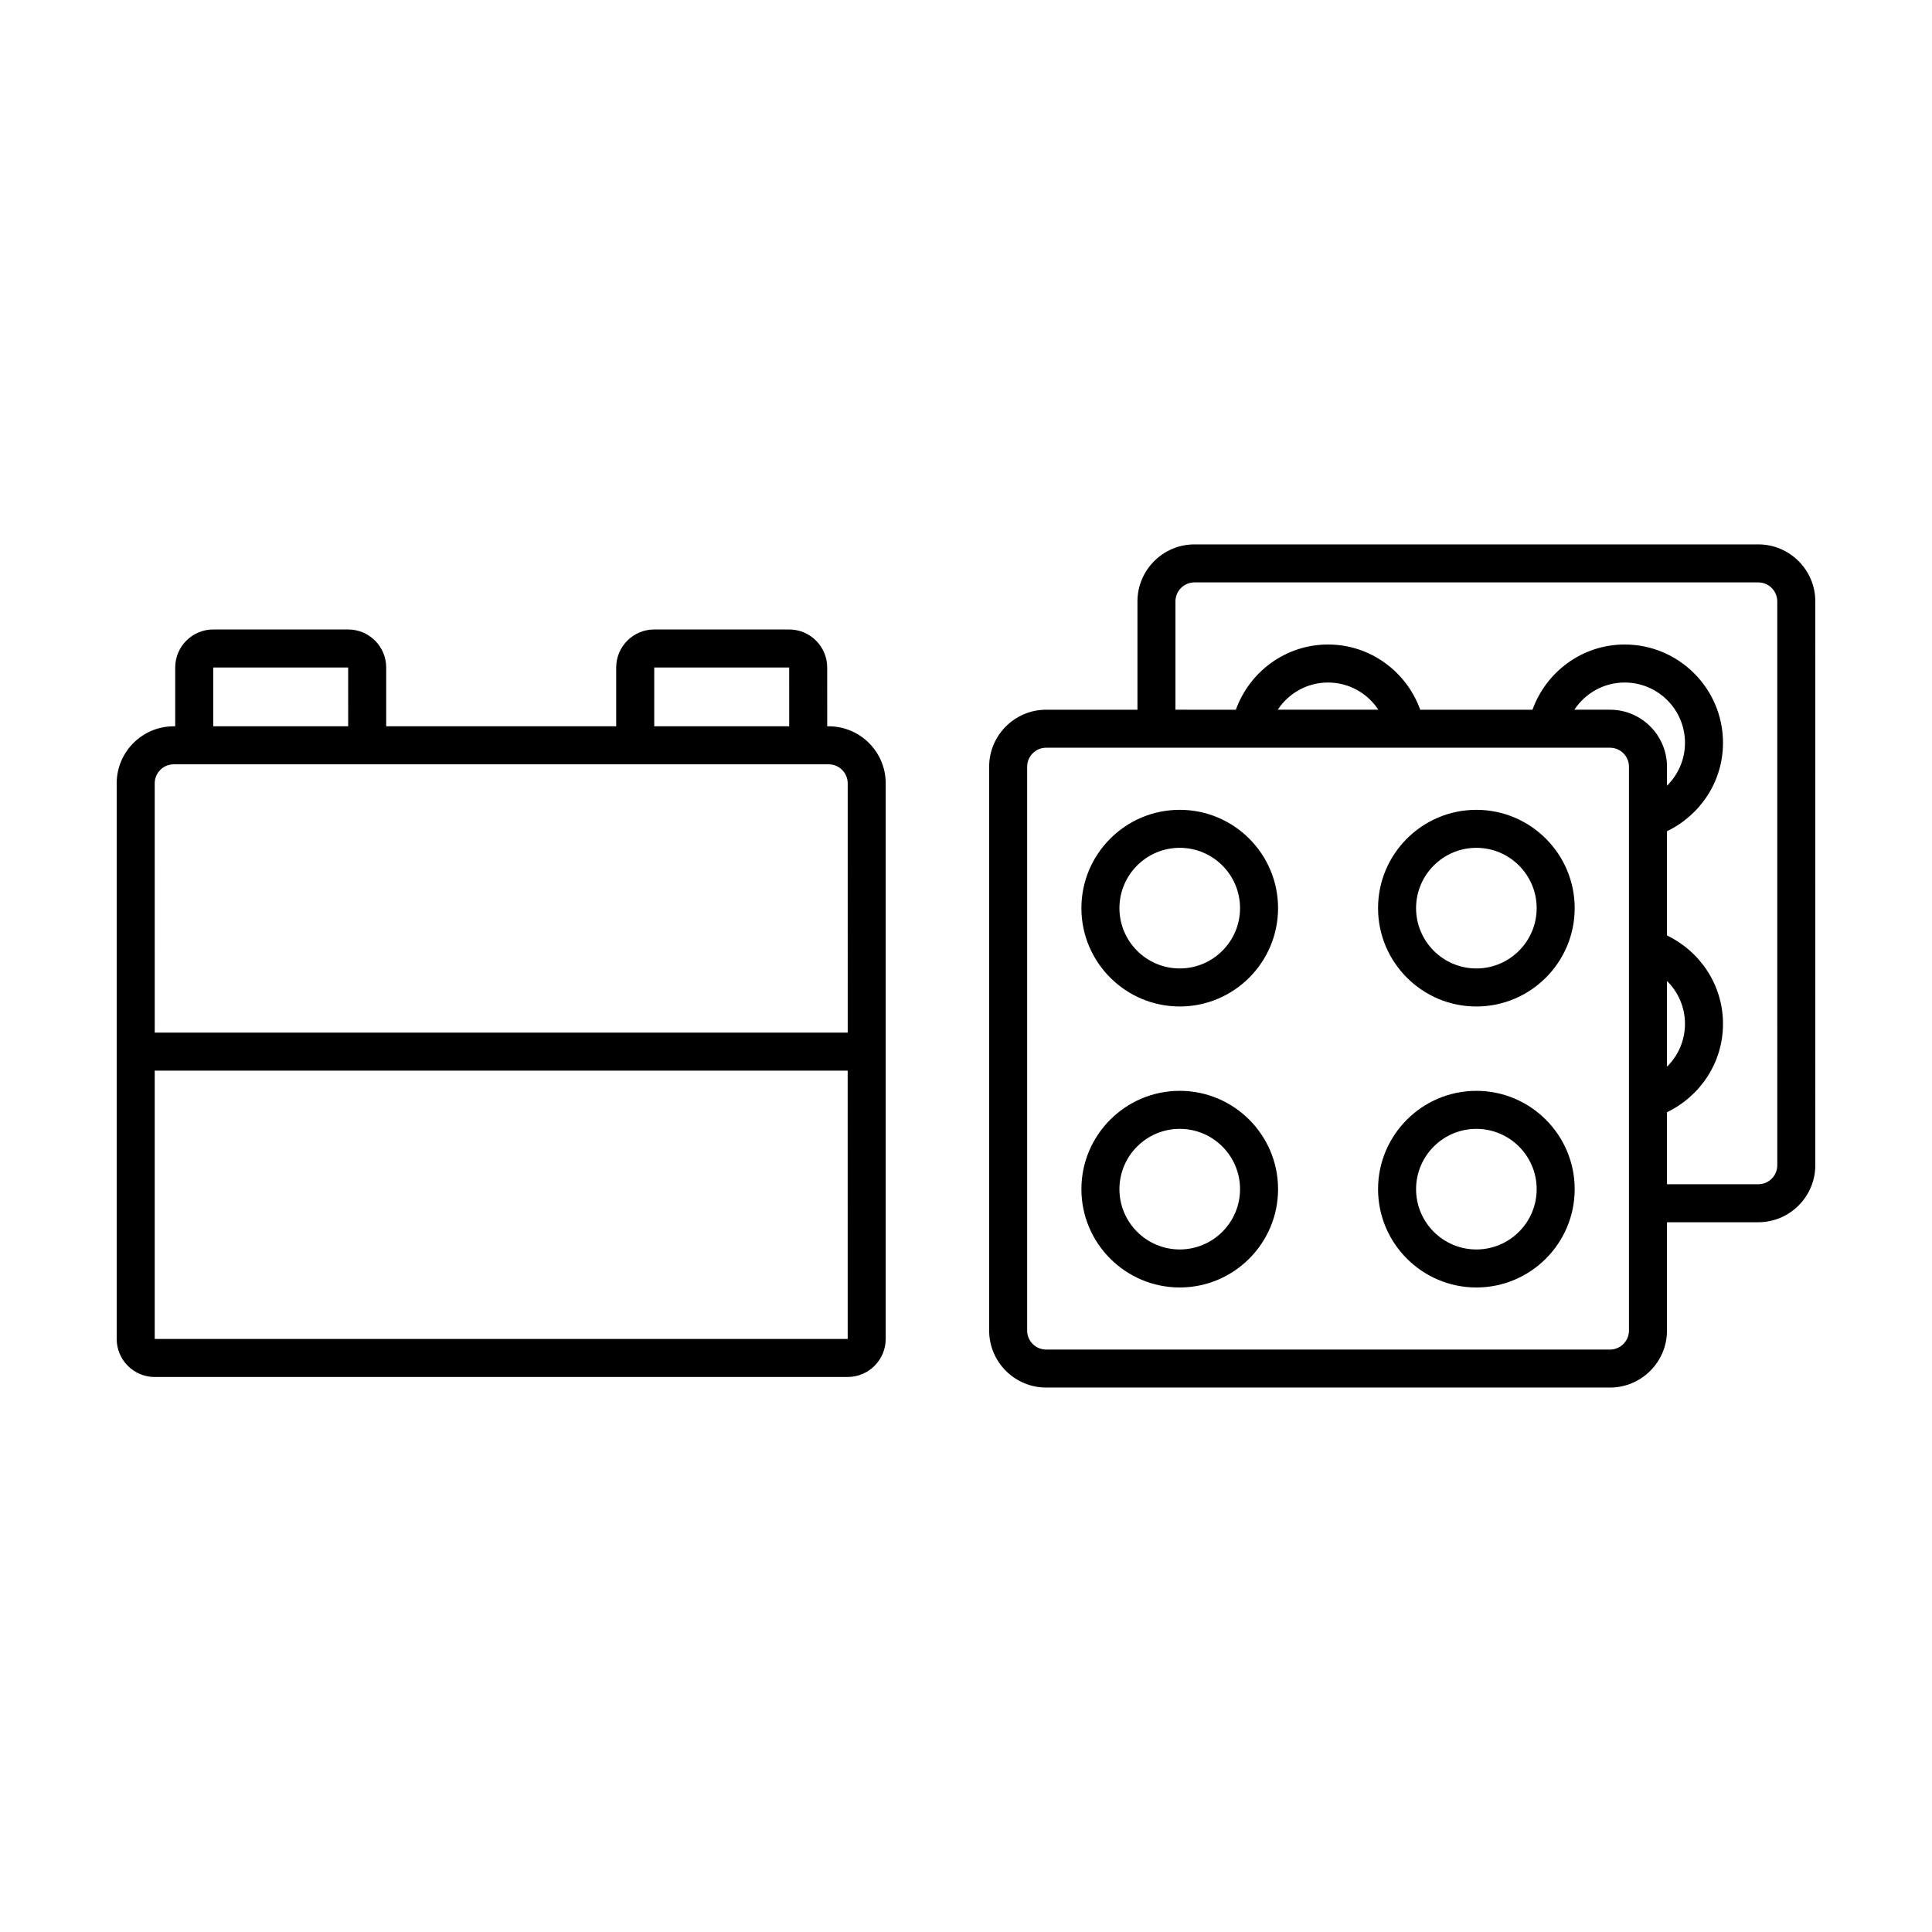 <?xml version="1.0" encoding="UTF-8"?>
<!-- Uploaded to: SVG Repo, www.svgrepo.com, Generator: SVG Repo Mixer Tools -->
<svg fill="#000000" width="800px" height="800px" version="1.1" viewBox="144 144 512 512" xmlns="http://www.w3.org/2000/svg">
 <path d="m609.96 288.27h-149.41c-8.336 0-15.113 6.781-15.113 15.113v28.699h-24.191c-8.336 0-15.113 6.781-15.113 15.113v149.41c0 8.336 6.781 15.113 15.113 15.113h149.41c8.336 0 15.113-6.781 15.113-15.113v-28.699h24.191c8.336 0 15.113-6.781 15.113-15.113l0.004-149.41c0-8.332-6.781-15.113-15.117-15.113zm-34.266 208.34c0 2.781-2.258 5.039-5.039 5.039h-149.41c-2.781 0-5.039-2.258-5.039-5.039v-149.42c0-2.777 2.258-5.039 5.039-5.039h149.41c2.781 0 5.039 2.262 5.039 5.039zm-93.082-164.53c2.859-4.332 7.762-7.207 13.332-7.207 5.574 0 10.477 2.875 13.336 7.207zm88.043 0h-9.434c2.863-4.332 7.762-7.207 13.336-7.207 8.812 0 15.98 7.168 15.98 15.98 0 4.445-1.828 8.465-4.766 11.363v-5.023c-0.004-8.332-6.781-15.113-15.117-15.113zm15.113 71.879c2.938 2.898 4.766 6.922 4.766 11.367s-1.828 8.465-4.766 11.363zm29.23 48.84c0 2.781-2.258 5.039-5.039 5.039h-24.191v-19.09c8.746-4.207 14.844-13.082 14.844-23.418 0-10.34-6.098-19.215-14.844-23.422v-27.629c8.746-4.207 14.844-13.082 14.844-23.422 0-14.367-11.691-26.055-26.055-26.055-11.277 0-20.812 7.242-24.434 17.285h-29.746c-3.621-10.043-13.156-17.285-24.434-17.285-11.273 0-20.809 7.242-24.43 17.285l-16.008-0.008v-28.699c0-2.777 2.258-5.039 5.039-5.039h149.41c2.781 0 5.039 2.262 5.039 5.039zm-79.746-94.188c-14.367 0-26.055 11.691-26.055 26.059s11.691 26.059 26.055 26.059c14.367 0 26.055-11.691 26.055-26.059 0-14.371-11.691-26.059-26.055-26.059zm0 42.039c-8.812 0-15.98-7.172-15.98-15.984s7.168-15.984 15.98-15.984 15.98 7.172 15.98 15.984-7.172 15.984-15.98 15.984zm0 32.434c-14.367 0-26.055 11.691-26.055 26.055 0 14.367 11.691 26.055 26.055 26.055 14.367 0 26.055-11.691 26.055-26.055s-11.691-26.055-26.055-26.055zm0 42.035c-8.812 0-15.98-7.168-15.98-15.98s7.168-15.98 15.98-15.98 15.98 7.168 15.98 15.98-7.172 15.98-15.98 15.98zm-78.609-116.51c-14.371 0-26.062 11.691-26.062 26.059s11.691 26.059 26.062 26.059c14.367 0 26.055-11.691 26.055-26.059 0.004-14.371-11.688-26.059-26.055-26.059zm0 42.039c-8.816 0-15.984-7.172-15.984-15.984s7.168-15.984 15.984-15.984c8.812 0 15.98 7.172 15.98 15.984s-7.168 15.984-15.98 15.984zm0 32.434c-14.371 0-26.062 11.691-26.062 26.055 0 14.367 11.691 26.055 26.062 26.055 14.367 0 26.055-11.691 26.055-26.055 0.004-14.363-11.688-26.055-26.055-26.055zm0 42.035c-8.816 0-15.984-7.168-15.984-15.98s7.168-15.98 15.984-15.98c8.812 0 15.98 7.168 15.98 15.98s-7.168 15.98-15.98 15.98zm-93.035-138.64h-0.391l-0.004-15.582c0-5.559-4.519-10.078-10.078-10.078h-35.762c-5.559 0-10.078 4.519-10.078 10.078v15.582h-60.949v-15.582c0-5.559-4.519-10.078-10.078-10.078h-35.758c-5.559 0-10.078 4.519-10.078 10.078v15.582h-0.395c-8.336 0-15.113 6.781-15.113 15.113v147.25c0 5.555 4.519 10.078 10.078 10.078l183.64-0.004c5.559 0 10.078-4.523 10.078-10.078v-147.25c0-8.336-6.781-15.113-15.113-15.113zm-46.23-15.582h35.762l0.004 15.582h-35.766zm-116.87 0h35.758l0.004 15.582h-35.762zm-15.508 30.695c0-2.777 2.262-5.039 5.039-5.039h173.57c2.777 0 5.039 2.262 5.039 5.039l0.004 66.07h-183.65zm0 147.25v-71.109h183.64l0.004 71.109z"/>
</svg>